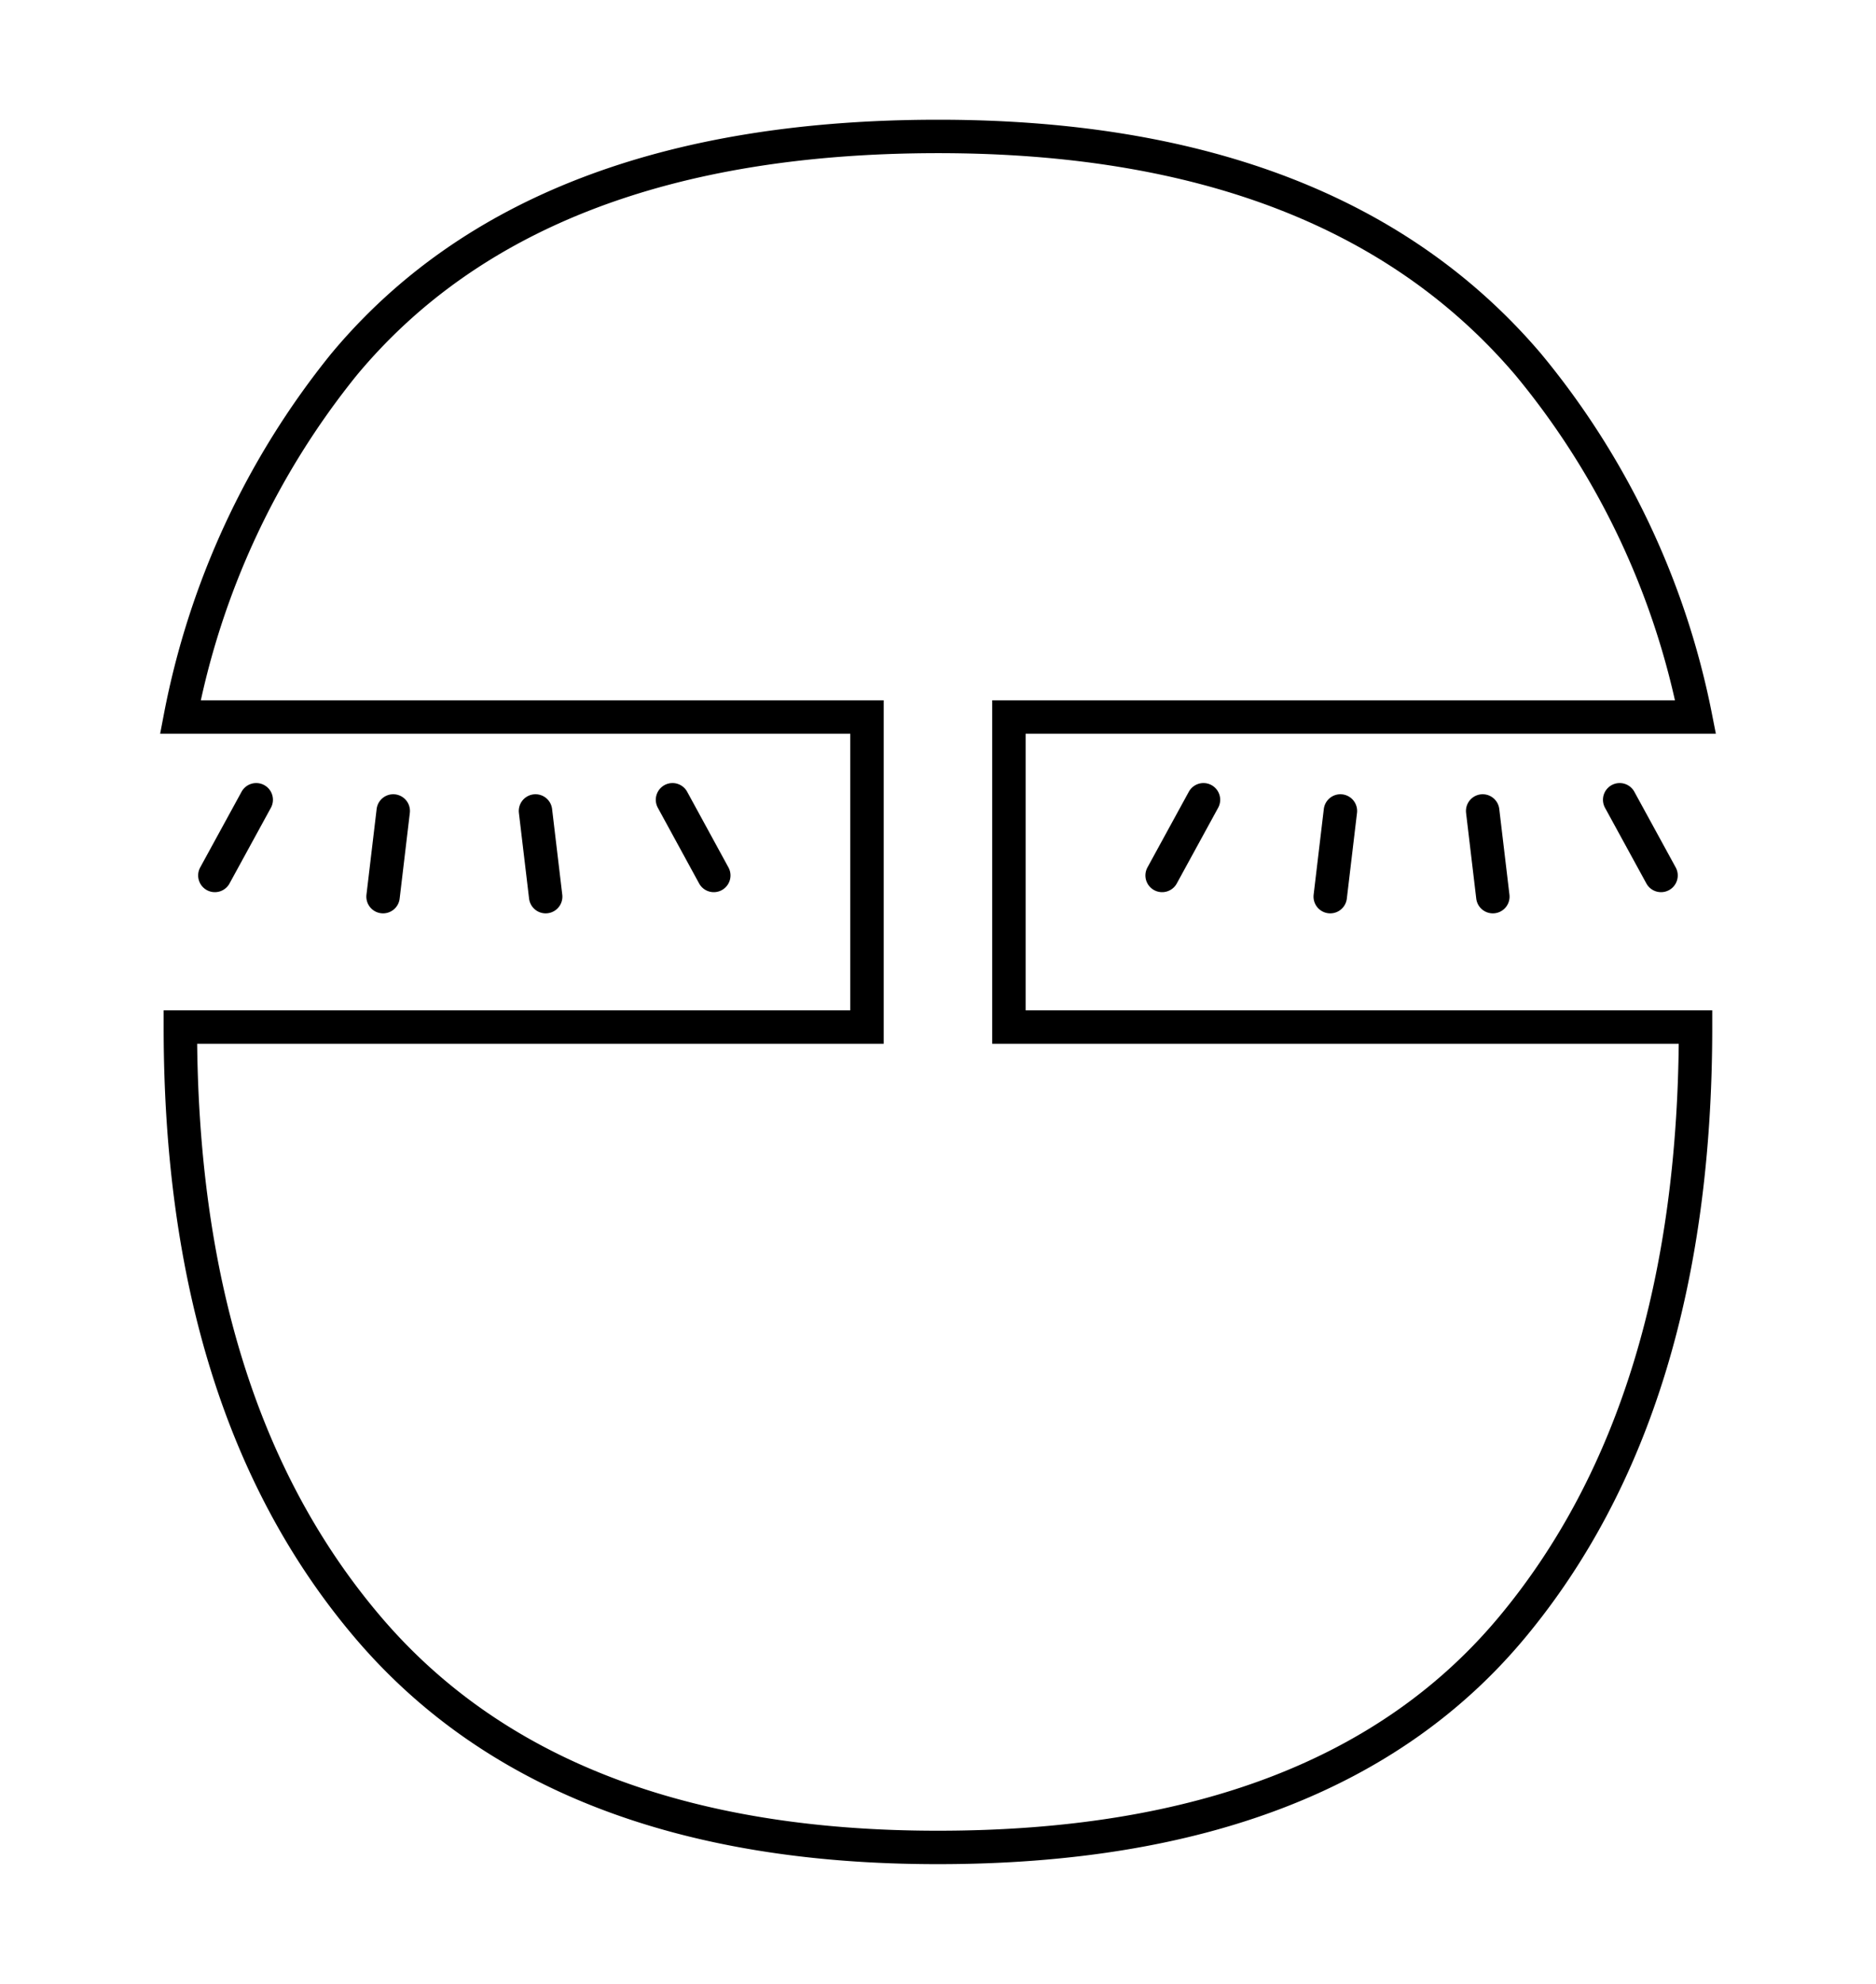 <?xml version="1.0" encoding="UTF-8"?> <svg xmlns="http://www.w3.org/2000/svg" xmlns:xlink="http://www.w3.org/1999/xlink" width="112.274" height="118.688" viewBox="0 0 112.274 118.688"><defs><clipPath id="a"><path d="M0,79.307H110.253V-37.475H0Z" transform="matrix(1, -0.017, 0.017, 1, -9.286, 31.924)" fill="none"></path></clipPath></defs><g transform="translate(9.94 7.469)" clip-path="url(#a)"><g transform="translate(0.854 0.694)"><path d="M2.9,26.073.425,30.6M11.1,26.743l-.609,5.125m17.323-5.795L30.284,30.6m-10.67-3.857.609,5.125m39.368-5.795L57.116,30.6m10.67-3.857-.609,5.125M84.5,26.073,86.975,30.6M76.3,26.743l.609,5.125M47.947,21.122H89.04A47.432,47.432,0,0,0,79.032.034Q67.421-13.612,43.719-13.612,19.5-13.612,8.149.034A47.882,47.882,0,0,0-1.64,21.122H39.453V39.671H-1.64q0,22.7,11.212,35.894T43.7,88.751q23.4,0,34.371-13.186T89.04,39.671H47.947Z" transform="translate(1.64 13.612)" fill="none" stroke="#000" stroke-linecap="round" stroke-width="2"></path></g></g></svg> 